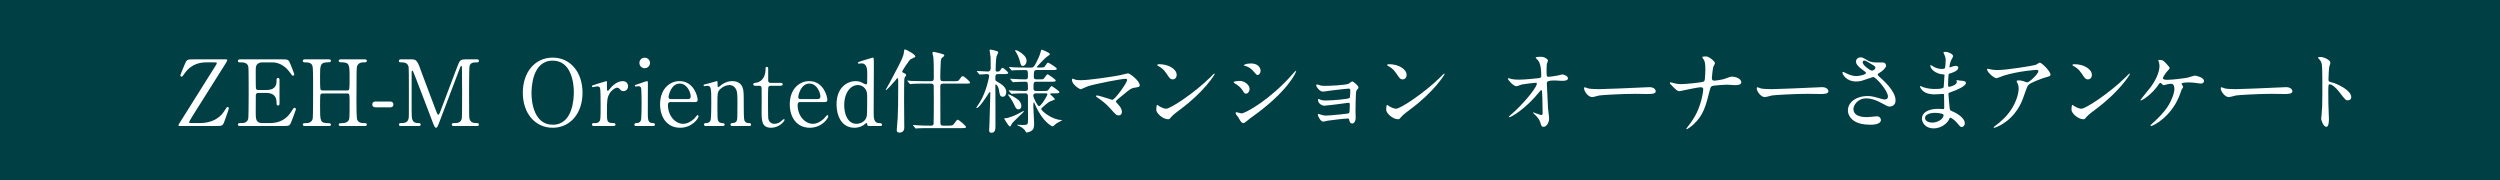 <?xml version="1.0" encoding="UTF-8"?>
<svg id="_レイヤー_2" data-name="レイヤー 2" xmlns="http://www.w3.org/2000/svg" width="972" height="70.119" viewBox="0 0 972 70.119">
  <rect x="0" y="0" width="972" height="70.119" fill="#808080" stroke="none"/>
  <defs>
    <style>
      .cls-1 {
        fill: #004045;
      }

      .cls-2 {
        fill: #fff;
      }
    </style>
  </defs>
  <g id="_レイヤー_1-2" data-name="レイヤー 1">
    <g>
      <rect class="cls-1" x="450.94" y="-450.94" width="70.119" height="972" transform="translate(521.06 -450.94) rotate(90)"/>
      <g>
        <path class="cls-2" d="M80.309,24.248c-2.027,0-5.724.32-8.497,4.231-.889,1.279-.925,1.315-1.173,1.315-.285,0-.533-.249-.533-.498,0-.214,1.493-3.733,1.777-4.408.711-1.707.96-1.813,3.129-1.813h12.834c.249,0,.533,0,.533.355,0,.178-.64,1.173-.747,1.387-3.306,5.19-8.533,13.546-11.804,18.736-.64,1.031-2.311,3.662-2.311,3.946,0,.355.32.355,1.066.355h3.164c4.693,0,7.822-2.062,9.422-4.622.924-1.457,1.031-1.635,1.28-1.635.284,0,.533.213.533.497,0,.214-.142.64-1.493,4.479-.818,2.347-.996,2.418-3.307,2.418h-14.186c-.32,0-.604,0-.604-.32,0-.178.107-.355.213-.497.427-.711,13.794-21.937,14.221-22.647.178-.249.462-.711.462-.96,0-.32-.143-.32-1.173-.32h-2.809Z"/>
        <path class="cls-2" d="M104.719,47.855c2.24,0,5.902-.32,8.497-4.408.889-1.387.96-1.529,1.244-1.529s.604.178.604.569c0,.178-1.28,3.555-1.493,4.088-.889,2.312-.924,2.418-3.235,2.418h-16.746c-.604,0-1.102,0-1.102-.568s.355-.569,1.351-.569c.854,0,2.382-.106,2.702-1.849.106-.604.142-8.781.142-9.812,0-1.422,0-9.493-.106-10.133-.356-1.813-1.884-1.813-3.307-1.813-.249,0-.782,0-.782-.568,0-.604.498-.604,1.102-.604h16.212c2.204,0,2.382.071,3.093,1.813.213.497,1.528,3.769,1.528,4.017,0,.285-.249.534-.569.534-.213,0-.284-.071-1.102-1.209-1.102-1.564-3.413-3.982-6.826-3.982h-3.946c-1.387,0-1.991.711-2.133.925-.426.64-.426.96-.426,3.769,0,.462,0,5.297.106,5.582.213.427.747.462.854.462h3.128c4.018,0,4.018-2.418,4.018-3.982,0-.106,0-.711.569-.711.604,0,.569.604.569.889-.036,1.316,0,7.68,0,9.102,0,.178,0,.747-.569.747s-.569-.462-.569-1.173c0-3.022-2.027-3.733-4.018-3.733h-3.128c-.604,0-.854.355-.925.817-.035.285-.035,6.151-.035,6.685,0,2.488,0,4.23,2.56,4.23h2.738Z"/>
        <path class="cls-2" d="M134.96,35.163c.96,0,.96-.213.96-4.906,0-5.155,0-6.044-3.307-6.044-.284,0-.924,0-.924-.604,0-.533.64-.533.96-.533h9.066c.249,0,.924,0,.924.568,0,.604-.462.604-1.564.604-1.066,0-1.919.604-2.168,1.315-.285.747-.32.854-.32,13.724,0,1.352,0,6.399.285,7.218.498,1.351,1.956,1.351,2.631,1.351.533,0,1.138,0,1.138.569s-.675.568-.924.568h-9.066c-.355,0-.96,0-.96-.533,0-.569.64-.569,1.031-.569.96,0,1.956-.142,2.489-.711.711-.711.711-.746.711-7.253,0-3.306,0-3.591-.96-3.591h-9.564c-.213,0-.675.107-.818.427-.142.392-.142,3.911-.142,4.587,0,5.83,0,6.541,3.342,6.541.249,0,.889,0,.889.604,0,.498-.64.498-.96.498h-9.066c-.213,0-.924,0-.924-.568s.462-.569,1.564-.569c.498,0,2.027-.213,2.311-1.813.142-.853.142-9.492.142-14.043,0-1.28,0-5.617-.249-6.399-.462-1.352-1.956-1.352-2.631-1.352-.534,0-1.138,0-1.138-.604,0-.568.675-.568.924-.568h9.066c.355,0,.96,0,.96.533,0,.604-.604.604-1.031.604-3.2,0-3.2,1.066-3.2,5.617,0,.64,0,4.551.142,4.871.178.462.747.462.818.462h9.564Z"/>
        <path class="cls-2" d="M146.161,41.74c-.64,0-1.422-.213-1.422-1.138,0-1.138,1.173-1.138,1.422-1.138h5.369c1.422,0,1.422.96,1.422,1.138,0,1.138-1.031,1.138-1.422,1.138h-5.369Z"/>
        <path class="cls-2" d="M156.029,48.993c-.427,0-.925,0-.925-.568s.534-.569.711-.569c1.173,0,2.737,0,3.058-1.849.106-.569.106-.604.106-10.062,0-1.671,0-9.279-.106-9.884-.32-1.707-1.849-1.813-2.631-1.813-.675,0-1.173,0-1.173-.568,0-.604.533-.604.96-.604h3.662c2.24,0,2.489,0,4.622,6.15.818,2.312,4.729,12.443,5.475,14.506.106.249.32.854.604.854.355,0,.569-.641.747-1.103,1.849-4.8,4.693-12.479,6.542-17.278,1.031-2.702,1.173-3.129,3.449-3.129h4.195c.355,0,.889,0,.889.604,0,.568-.604.568-.711.568-1.422,0-2.702.036-2.986,1.671-.107.711-.142,8.249-.142,9.955,0,9.528.035,9.6.142,10.133.249,1.458,1.351,1.849,2.631,1.849.569,0,1.066,0,1.066.569s-.533.568-.924.568h-8.604c-.498,0-1.031,0-1.031-.568s.569-.569.782-.569c1.244,0,2.773,0,3.128-1.849.107-.604.107-9.386.107-10.809s-.071-7.715-.071-8.994c0-.178,0-.569-.249-.569-.213,0-.285.106-.676,1.173-.818,2.098-7.75,20.515-8.213,21.617-.355.817-.533,1.244-.924,1.244s-.604-.355-1.208-1.885c-1.209-3.164-7.431-19.554-7.715-20.017,0-.035-.142-.284-.284-.284s-.285.178-.285.604v14.755c0,3.377,0,5.013,2.524,5.013.462,0,.996,0,.996.569s-.533.568-.924.568h-6.613Z"/>
        <path class="cls-2" d="M214.896,49.669c-6.862,0-11.626-5.617-11.626-13.617s4.729-13.652,11.626-13.652c6.826,0,11.59,5.617,11.59,13.652,0,7.964-4.729,13.617-11.59,13.617ZM223.108,35.731c0-3.271-.924-12.158-8.212-12.158-7.964,0-8.249,10.452-8.249,12.799,0,3.413,1.031,12.123,8.249,12.123,7.928,0,8.212-10.346,8.212-12.764Z"/>
        <path class="cls-2" d="M231.064,48.993c-.249,0-.924,0-.924-.568s.355-.569,1.351-.569c.427,0,1.173-.035,1.635-.782.32-.498.391-.924.391-5.901,0-1.138,0-6.329-.213-6.934-.106-.391-.533-.675-1.102-.675-.249,0-1.458.319-1.707.319-.213,0-.355-.178-.355-.355,0-.284.178-.319,1.742-.817.498-.143,3.733-1.173,3.911-1.173.107,0,.142.035.178.106v1.564c0,1.884,0,2.098.355,2.098.178,0,.249-.071.747-.712.285-.391,2.418-3.057,5.013-3.057,1.315,0,2.098.817,2.098,2.026,0,1.173-.924,1.884-1.778,1.884-.747,0-1.102-.391-1.386-.746-.213-.214-.534-.604-1.031-.604-.889,0-2.347,1.066-3.022,2.311-.854,1.529-.996,2.347-.996,7.608,0,3.235.107,3.84,2.595,3.84.285,0,.747.106.747.569,0,.568-.64.568-.925.568h-7.324Z"/>
        <path class="cls-2" d="M247.461,48.993c-.32,0-.817,0-.817-.568,0-.534.427-.569,1.102-.604.462,0,1.102-.214,1.422-.996.284-.604.284-5.795.284-7.075,0-.995-.036-5.119-.213-5.617-.178-.427-.569-.604-.996-.604-.178,0-1.066.106-1.102.106-.142,0-.32-.07-.32-.319s.178-.32,1.777-.817c.462-.143,2.667-.96,2.951-.96.355,0,.355.319.355.675,0,1.601-.036,9.6-.036,11.413,0,2.595,0,4.088,1.636,4.195.711.035,1.138.07,1.138.604,0,.568-.604.568-.854.568h-6.329ZM248.598,24.462c0-1.138.925-2.062,2.062-2.026,1.138,0,2.062.889,2.062,2.026s-.924,2.062-2.062,2.062c-1.173,0-2.062-.924-2.062-2.062Z"/>
        <path class="cls-2" d="M260.834,39.678c-.462,0-1.138,0-1.138,1.138,0,4.337,2.951,7.323,5.902,7.323,1.635,0,3.2-.96,4.302-1.99.213-.179,1.031-1.387,1.351-1.387.178,0,.355.178.355.462,0,.782-2.489,4.444-7.182,4.444-4.978,0-7.786-3.946-7.786-9.102,0-5.902,3.662-9.03,7.537-9.03,5.511,0,7.075,5.83,7.075,7.323,0,.641-.355.818-1.066.818h-9.351ZM267.376,38.505c.782,0,1.173-.178,1.173-1.031,0-1.351-1.28-4.977-4.266-4.977-3.307,0-4.337,4.443-4.337,5.226s.604.782.924.782h6.506Z"/>
        <path class="cls-2" d="M284.655,48.993c-.64,0-.64-.498-.64-.568,0-.498.462-.569.64-.569.924-.106,1.28-.143,1.707-.747.355-.568.355-1.173.355-6.896,0-3.378,0-4.693-.747-5.831-.782-1.209-1.919-1.315-2.346-1.315-1.138,0-2.631.604-3.626,1.6-1.067,1.103-1.067,1.636-1.067,5.725,0,.924,0,5.262.107,5.901.213,1.138.818,1.529,1.742,1.564.355.035.96.035.96.569,0,.07,0,.568-.711.568h-6.613c-.711,0-.711-.498-.711-.533,0-.604.427-.604.96-.604.889,0,1.422-.569,1.6-1.066.284-.818.284-5.547.284-6.791,0-5.76-.036-6.648-1.6-6.648-.143,0-.889.143-1.031.143s-.355-.036-.355-.32.142-.319,1.422-.604c.569-.142,3.556-1.03,3.662-1.03.355,0,.355.142.355,1.563,0,.498,0,.782.249.782s1.244-.924,1.458-1.066c1.422-.924,2.667-1.279,3.982-1.279,2.56,0,3.626,1.386,3.982,2.382.498,1.387.498,1.99.498,7.501,0,1.067,0,4.729.249,5.369.071.249.427,1.031,1.6,1.066.569,0,.996.035.996.604,0,.533-.427.533-.711.533h-6.648Z"/>
        <path class="cls-2" d="M293.838,33.349c-.391,0-.96,0-.96-.568,0-.463.178-.498,1.209-.641.569-.07,3.555-.782,3.555-5.333,0-.319,0-.817.462-.817.569,0,.569.533.569.747v4.586c0,.32.106.889.889.889h3.769c.355,0,.996.071.996.569,0,.213-.213.568-.96.568h-3.804c-.106,0-.64.036-.818.463-.142.391-.142,4.372-.142,5.084,0,1.066,0,6.755.107,7.253.462,1.99,2.097,1.99,2.453,1.99.747,0,1.6-.284,2.382-.889.213-.143,1.031-.96,1.28-.96.143,0,.213.143.213.284,0,.641-2.204,3.094-5.19,3.094-3.733,0-3.733-2.809-3.733-6.399,0-.107.071-7.822,0-9.031,0-.178-.036-.889-.889-.889h-1.387Z"/>
        <path class="cls-2" d="M311.257,39.678c-.462,0-1.138,0-1.138,1.138,0,4.337,2.951,7.323,5.902,7.323,1.635,0,3.2-.96,4.302-1.99.213-.179,1.031-1.387,1.351-1.387.178,0,.355.178.355.462,0,.782-2.489,4.444-7.182,4.444-4.978,0-7.786-3.946-7.786-9.102,0-5.902,3.662-9.03,7.537-9.03,5.511,0,7.075,5.83,7.075,7.323,0,.641-.355.818-1.066.818h-9.351ZM317.799,38.505c.782,0,1.173-.178,1.173-1.031,0-1.351-1.28-4.977-4.266-4.977-3.307,0-4.337,4.443-4.337,5.226s.604.782.924.782h6.506Z"/>
        <path class="cls-2" d="M337.869,48.993c-.32,0-.64-.106-.675-.498-.071-.462-.107-.675-.32-.675s-.995.782-1.208.889c-1.351.853-2.702.96-3.449.96-5.12,0-6.968-4.8-6.968-9.102,0-6.791,4.408-9.03,7.395-9.03.391,0,1.031.035,1.884.284.32.106,1.777.995,2.168.995.427,0,.462-.533.462-.854,0-.426.036-2.666.036-3.164,0-1.564,0-4.159-2.24-4.159-.178,0-.959.106-1.031.106-.142,0-.355-.106-.355-.284,0-.32.178-.355,1.635-.818.462-.142,3.946-1.244,4.16-1.244.071,0,.178,0,.285.178.106.143.106,2.382.106,2.773,0,2.631-.071,15.501-.071,18.416,0,1.885,0,4.018,2.026,4.089.604,0,1.244.035,1.244.64,0,.107-.106.498-.569.498h-4.515ZM337.016,45.047c.142-.782.142-4.516.142-6.755,0-1.991,0-2.809-.818-3.84-.569-.747-1.458-1.387-2.809-1.387-2.773,0-5.297,2.88-5.297,7.857,0,3.697,1.493,7.217,4.764,7.217,1.208,0,3.591-.64,4.018-3.093Z"/>
        <path class="cls-2" d="M348.912,30.363c-.107,0-.178.106-.818.925-1.28,1.528-3.306,3.732-3.626,3.732-.071,0-.106-.07-.106-.106,0-.035.036-.106.284-.533.96-1.564,1.031-1.777,3.733-6.897,1.92-3.662,2.915-5.511,3.093-7.359.071-.782.071-.889.355-.889.604,0,4.053,1.955,4.053,2.666,0,.214-.142.355-.498.498-.107.071-1.315.604-1.351.64-.604.427-3.271,4.48-3.271,4.765,0,.32.285.427.569.533.427.178.996.462.996.817,0,.071-.036.214-.107.32-.426.568-.533.676-.604,1.138-.107.604-.107,7.751-.107,8.746,0,1.458.071,8.71.071,10.346,0,1.174-.747,1.849-1.849,1.849-.96,0-1.067-.497-1.067-.995,0-.711.32-3.84.355-4.587.143-3.199.213-5.688.213-14.256,0-.285,0-1.352-.32-1.352ZM368.573,48.85c1.671,0,1.849,0,2.595-1.03.604-.818.889-1.28,1.173-1.28.498,0,3.235,2.418,3.235,2.773,0,.462-.178.497-1.884.497h-12.337c-.817,0-3.235,0-4.479.071-.142,0-.64.106-.747.106-.142,0-.213-.106-.32-.248l-.711-.818c-.106-.142-.142-.178-.142-.213,0-.071.071-.106.142-.106.142,0,1.884.142,2.24.142,2.596.106,2.667.106,4.693.106.462,0,.889-.178.96-.675.071-.355.071-9.173.071-10.453,0-.568,0-4.195-.036-4.408-.142-.747-.64-.817-1.031-.817h-2.844c-.782,0-3.235.035-4.479.106-.143,0-.64.106-.747.106-.142,0-.213-.106-.32-.249l-.675-.817c-.143-.143-.178-.178-.178-.249,0-.036.071-.071.142-.071.249,0,1.351.106,1.564.143,1.635.071,3.235.106,4.871.106h2.667c1.066,0,1.066-.64,1.066-1.458,0-1.671,0-6.719-.178-7.928-.036-.249-.355-1.352-.355-1.601,0-.391.391-.426.498-.426.285,0,2.311.533,2.738.64,1.209.355,1.351.391,1.351.782,0,.249-.178.355-.782.817-.391.284-.533.889-.569,1.707-.178,2.701-.178,5.581-.178,5.973,0,.995,0,1.493,1.173,1.493h3.946c1.635,0,1.849,0,2.275-.604.853-1.209.96-1.351,1.315-1.351.675,0,2.88,2.204,2.88,2.417,0,.463-.178.463-1.884.463h-8.568c-.996,0-1.138.497-1.138,1.066,0,7.146.036,13.189.036,13.901.036.924.036,1.386,1.066,1.386h1.884Z"/>
        <path class="cls-2" d="M388.135,28.799c-1.138,0-1.138.355-1.138,2.026,0,.533.213.641.96,1.067,2.844,1.6,3.271,2.844,3.271,3.946,0,1.03-.498,1.777-1.351,1.777-1.066,0-1.208-.817-1.493-2.702-.178-1.066-.889-2.098-1.209-2.098-.178,0-.178.355-.178.427,0,2.453.071,13.226.036,15.395,0,1.422,0,2.986-1.529,2.986-.924,0-.924-.676-.924-.96,0-.854.106-2.275.142-3.164.071-1.209.32-11.128.32-11.412,0-.107-.036-.285-.143-.285-.035,0-.213.036-.355.249-.96,1.493-3.804,5.938-4.764,5.938-.035,0-.178-.035-.178-.178,0-.035,1.28-1.92,1.493-2.275,2.418-4.089,3.484-9.457,3.484-9.99,0-.747-.675-.747-.96-.747-.391,0-2.382.178-2.667.178-.142,0-.213-.106-.32-.249l-.711-.817c-.107-.143-.143-.178-.143-.213,0-.071.036-.107.143-.107.64,0,3.484.214,4.088.214,1.173,0,1.173-.996,1.173-1.493,0-.569,0-3.697-.036-4.018-.071-.782-.391-2.312-.391-2.809,0-.178.142-.214.249-.214s1.529.214,2.667.641c.178.07.426.178.426.497,0,.249-.604,1.28-.64,1.493-.249.96-.355,4.195-.355,5.298,0,.568.213.64.711.64.32,0,.782-.035,1.102-.533.533-.817.604-.924.889-.924.426,0,2.204,1.706,2.204,1.92,0,.497-.747.497-1.92.497h-1.956ZM395.85,44.229c.32-.178,2.026-1.103,2.098-1.103.106,0,.142.106.142.143,0,.426-4.373,4.053-4.8,5.048-.178.463-.355.854-.64.854-.498,0-2.204-2.951-2.204-3.021,0-.143.071-.179.213-.179.391,0,.853-.07,1.315-.178.996-.284,2.56-.853,3.875-1.563ZM397.095,41.207c0,.782-.391,1.315-1.138,1.315-.782,0-1.066-.568-1.493-1.493-.249-.569-1.102-2.418-2.417-3.946-.071-.071-.107-.143-.107-.214,0-.07,0-.178.143-.178.462,0,2.773,1.245,3.804,2.134.391.319,1.209,1.173,1.209,2.382ZM402.925,31.785c-1.102,0-1.102.392-1.102,2.561,0,1.03.676,1.03,1.138,1.03h2.524c1.493,0,1.671,0,2.026-.319.249-.214,1.066-1.601,1.351-1.601.106,0,3.022,1.92,3.022,2.347,0,.498-.711.498-1.92.498h-1.138c-.178,0-.498.035-.498.284,0,.284,1.742,1.493,1.742,1.92,0,.284-.107.32-.96.604-1.387.498-1.636.711-3.911,2.737-.284.249-.355.32-.355.533,0,.782,4.337,4.267,7.857,4.267.071,0,.249,0,.249.106,0,.071-1.849.996-2.168,1.209-.249.178-1.28,1.174-1.529,1.174-.285,0-3.911-1.707-6.826-8.497-.32-.712-.32-.782-.462-.782-.178,0-.178.178-.178.319,0,.178-.036.96-.036,1.103,0,1.102.32,5.83.32,6.79,0,1.423-.213,2.275-1.067,2.81-.747.462-1.529.64-1.813.64-.249,0-.32-.178-.391-.32-.675-1.422-2.595-2.204-2.88-2.311-.213-.071-.391-.143-.391-.284,0-.107.107-.107.178-.107.285,0,1.636.107,1.92.107,2.062,0,2.062-.249,2.062-2.24,0-2.169,0-8.178-.035-9.03,0-.249-.036-1.031-.925-1.031-1.707,0-4.266.035-5.084.143-.036,0-.249.035-.284.035-.142,0-.213-.071-.32-.213l-.711-.818c-.106-.178-.142-.178-.142-.249,0-.07.036-.07.142-.07.178,0,1.102.106,1.28.106,1.315.071,3.52.142,4.835.142.64,0,1.209,0,1.209-.995,0-2.311,0-2.596-.996-2.596-1.102,0-3.058.036-3.982.107-.142,0-.676.07-.782.07s-.178-.07-.285-.213l-.711-.817q-.142-.178-.142-.249c0-.071.036-.071.106-.071.285,0,1.387.106,1.6.106,1.315.071,2.916.143,4.195.143.996,0,.996-.64.996-1.244,0-1.92,0-2.383-.996-2.383h-.889c-.996,0-2.845.036-3.556.071-.106.036-.64.106-.747.106-.142,0-.213-.106-.32-.248l-.676-.818c-.142-.142-.178-.178-.178-.213,0-.071.071-.106.143-.106.249,0,1.351.106,1.564.142.32,0,2.844.106,4.551.106h2.347c.818,0,1.173,0,2.986-4.018.498-1.137.854-2.56.889-2.631.035-.178.106-.319.249-.319s3.165,1.209,3.165,1.706c0,.249-.178.427-.889.854-.889.533-4.195,4.089-4.195,4.195,0,.143.249.213.462.213,2.133,0,2.382,0,2.773-.604.747-1.174.818-1.28,1.209-1.28.249,0,3.342,1.884,3.342,2.347,0,.497-.711.497-1.92.497h-5.795c-.96,0-1.244.071-1.244,2.667,0,.924.711.96,1.102.96h.924c1.422,0,1.564,0,1.849-.249.249-.249,1.173-1.742,1.493-1.742.142,0,3.165,1.955,3.165,2.418,0,.497-.676.497-1.885.497h-5.653ZM399.121,23.608c0,1.351-.853,2.026-1.493,2.026s-.817-.676-.995-1.422c-.427-1.849-1.138-3.2-1.742-4.124-.178-.285-.213-.355-.213-.463,0-.106.071-.142.213-.142.498,0,2.133.817,3.448,2.239.676.782.782,1.423.782,1.885ZM402.854,36.301c-.391,0-1.103,0-1.103.889,0,.782,1.636,4.089,2.205,4.089.853,0,3.271-4.16,3.271-4.551,0-.427-.32-.427-.462-.427h-3.911Z"/>
        <path class="cls-2" d="M434.814,29.368c.569-.106,3.662-.854,3.733-.854.747,0,4.586,2.915,4.586,4.693,0,.497-.533.675-1.387.782-1.92.248-2.275.533-5.368,3.128-.498.427-1.671,1.28-2.311,1.956-.071.106-.178.249-.178.355,0,.284.142.427,1.208,1.6.676.747,1.102,1.706,1.102,2.453,0,.711-.391,1.387-1.208,1.387-.924,0-1.138-.249-3.2-2.56-1.92-2.169-3.733-3.449-5.262-4.48-.356-.248-.391-.284-.391-.426,0-.107.071-.285.32-.285.96,0,5.76,1.707,5.973,1.707,1.067,0,5.795-6.685,5.795-7.715,0-.427-.427-.463-.711-.463-1.564,0-11.662,1.956-14.506,2.88-.462.143-2.667,1.174-2.773,1.174-.569,0-3.449-1.885-3.449-3.556,0-.071,0-.568.249-.568.106,0,.995.355,1.173.426.462.143,1.564.178,2.062.178,3.022,0,11.164-1.208,14.542-1.812Z"/>
        <path class="cls-2" d="M458.874,42.557c-.924.676-2.737,2.027-3.484,2.916-.676.817-.747.889-1.28.889-1.919,0-4.551-2.275-4.551-3.697,0-.249.036-1.885.356-1.885.142,0,.924.604,1.066.676.462.284,1.635.817,2.417.817,1.742,0,11.164-6.293,17.065-12.123.569-.569,1.564-1.564,1.636-1.564.071,0,.178.106.178.178,0,.319-4.16,6.968-13.404,13.794ZM455.959,30.861c-.96,0-1.315-.569-2.489-2.347-1.209-1.813-2.24-2.347-3.235-2.915-.142-.071-.32-.178-.32-.32s.284-.32.782-.32c3.804,0,6.791,2.027,6.791,4.124,0,1.067-.604,1.778-1.529,1.778Z"/>
        <path class="cls-2" d="M485.85,34.63c0,.711-.534,1.777-1.387,1.777-.533,0-.711-.213-1.244-1.102-.747-1.28-1.956-2.205-3.235-2.951-.107-.071-.32-.214-.32-.355,0-.498,2.027-.533,2.489-.533,1.529,0,3.698,1.422,3.698,3.164ZM481.477,45.651c-.107-.178-.747-.925-.854-1.103-.106-.178-.213-.462-.213-.675,0-.143.107-.249.32-.249.32,0,1.671.462,1.955.462,1.529,0,11.093-5.333,19.59-14.968.178-.214,1.422-1.6,1.529-1.6.071,0,.142.035.142.142,0,.392-3.128,8-17.848,18.31-.426.285-2.133,1.885-2.595,1.885-.782,0-1.138-.569-2.026-2.204ZM490.117,27.554c0,.817-.569,1.6-1.138,1.6-.391,0-.569-.142-1.849-1.671-.96-1.138-2.205-1.635-3.058-1.884-.142-.036-.533-.143-.533-.249s.996-.676,2.737-.676c3.84,0,3.84,2.773,3.84,2.88Z"/>
        <path class="cls-2" d="M513.331,33.208c.569.178,1.671.178,2.062.178,1.315,0,7.395-.249,8.853-.782.284-.106,1.28-.96,1.529-.96.284,0,2.382,1.6,2.382,2.311,0,.355-.106.462-.604,1.031-.178.213-.32.498-.355,1.173-.106,2.347-.178,5.014-.178,7.359,0,.356.071,1.92.071,2.24,0,1.636-.854,2.275-1.387,2.275s-.996-.568-1.138-1.387c-.071-.462-.071-.568-.569-.568-1.173,0-6.861.675-7.821.853-.284.036-1.387.355-1.777.355-.96,0-2.027-2.275-2.027-2.56,0-.142.036-.427.32-.427.106,0,.213.036,1.173.355.143.036.818.285,1.707.285,1.422,0,8.426-.711,8.746-.854.391-.213.391-.533.427-1.529,0-.284.071-1.777.071-1.919,0-.463-.143-.676-.569-.676-.143,0-2.702.355-4.018.533-.96.106-4.764.604-5.368.604-.996,0-2.418-.996-2.418-2.169,0-.355.071-.462.249-.462.106,0,.533.213.854.355.427.178,1.031.249,1.777.249,3.164,0,9.066-.604,9.386-.96.249-.285.285-2.383.285-2.88,0-.604-.178-.782-.711-.782-.214,0-4.267.427-6.826.746-.498.071-2.667.427-3.094.427-1.315,0-2.631-1.92-2.631-2.417,0-.214.178-.392.32-.392s.854.249,1.28.392Z"/>
        <path class="cls-2" d="M548.264,42.557c-.924.676-2.737,2.027-3.483,2.916-.676.817-.747.889-1.28.889-1.92,0-4.551-2.275-4.551-3.697,0-.249.035-1.885.355-1.885.143,0,.925.604,1.066.676.463.284,1.636.817,2.418.817,1.742,0,11.163-6.293,17.065-12.123.568-.569,1.564-1.564,1.636-1.564.07,0,.178.106.178.178,0,.319-4.16,6.968-13.404,13.794ZM545.349,30.861c-.96,0-1.315-.569-2.488-2.347-1.209-1.813-2.24-2.347-3.235-2.915-.143-.071-.32-.178-.32-.32s.284-.32.782-.32c3.804,0,6.791,2.027,6.791,4.124,0,1.067-.604,1.778-1.529,1.778Z"/>
        <path class="cls-2" d="M587.827,30.755c1.138.213,2.631.213,2.915.213,1.92,0,7.182-.498,7.715-.604s.782-.32.782-.854c0-4.586-.96-5.724-1.387-6.186-.142-.143-.782-.747-.782-.925,0-.32,1.671-.32,1.991-.32,1.742,0,2.809,1.103,2.809,1.458,0,.214-.391,1.138-.462,1.315-.071.427-.106,2.382-.106,2.915,0,1.707.035,2.098.746,2.098s2.916-.391,3.769-.533c.249-.035,1.387-.391,1.601-.391.319,0,2.204.462,2.204,1.528,0,.96-1.742.96-2.204.96s-2.453-.142-2.88-.142c-3.129,0-3.129.533-3.129,1.279,0,.533.391,8.817.462,9.6.071.64.427,3.307.427,3.84,0,1.884-1.173,3.307-2.133,3.307-.818,0-.996-.604-1.315-1.778-.32-1.102-1.352-2.275-2.062-2.915-.106-.106-.782-.746-.782-.817s.106-.107.143-.107c.071,0,2.772,1.031,3.164,1.031.462,0,.462-.568.462-.853,0-3.911-.178-8.391-.249-8.568-.035-.143-.178-.214-.319-.214-.178,0-.249.071-.854.817-5.12,6.329-10.772,9.671-11.52,9.671-.106,0-.213-.071-.213-.143,0-.178,1.92-1.812,2.275-2.133,5.013-4.693,8.64-9.671,8.64-10.737,0-.213-.143-.391-.392-.391-.64,0-4.835.533-5.475.676-.355.106-1.813.675-2.134.675-1.066,0-3.271-2.417-3.271-2.95,0-.143.178-.178.213-.178.214,0,1.174.319,1.352.355Z"/>
        <path class="cls-2" d="M640.486,33.919c.213,0,.604-.036.782-.036,2.168,0,2.488,1.315,2.488,1.564,0,.996-1.458,1.103-2.951,1.103-.817,0-4.373-.071-5.084-.071-4.906,0-13.048.462-13.901.64-.426.071-2.346.641-2.772.641-1.529,0-3.164-2.205-3.164-3.413,0-.214.106-.427.284-.427s1.031.391,1.209.427c.604.178,2.062.319,4.337.319,1.174,0,13.581-.462,18.772-.746Z"/>
        <path class="cls-2" d="M661.303,33.919c-.64,0-2.702.391-3.413.533-.782.142-4.692.995-4.835.995-.854,0-1.031-.178-2.809-1.92-.925-.924-.996-1.03-.996-1.279,0-.071.036-.249.249-.249s1.174.284,1.423.355c.924.249,1.6.355,2.701.355,1.742,0,7.857-.604,8.676-.96.462-.213.497-.533.568-1.244.106-.925.178-2.631.178-3.556,0-2.062-.178-3.021-.568-3.662-.107-.178-.641-.889-.641-1.066,0-.284,1.174-.284,1.529-.284,1.066,0,3.413,1.884,3.413,2.631,0,.249-.533,1.138-.604,1.315-.249.64-.604,3.981-.604,4.479,0,.64.213.995.924.995.676,0,3.2-.391,4.054-.711,1.777-.675,2.239-.853,2.986-.853.96,0,3.484.64,3.484,2.239,0,1.066-1.885,1.066-2.489,1.066-.497,0-2.702-.178-3.164-.178-.32,0-5.013.249-5.688.533-.391.143-.64.463-.854,1.387-1.635,6.471-2.488,9.884-6.363,13.511-1.245,1.138-2.489,1.884-2.667,1.884-.142,0-.178-.106-.178-.178,0-.106,1.103-1.422,1.777-2.382,2.702-3.769,3.556-6.861,4.089-8.781.64-2.418.747-4.054.747-4.16,0-.533-.355-.817-.925-.817Z"/>
        <path class="cls-2" d="M707.616,33.919c.214,0,.604-.036.782-.036,2.169,0,2.489,1.315,2.489,1.564,0,.996-1.458,1.103-2.951,1.103-.818,0-4.373-.071-5.084-.071-4.906,0-13.048.462-13.901.64-.427.071-2.347.641-2.773.641-1.528,0-3.164-2.205-3.164-3.413,0-.214.106-.427.284-.427s1.031.391,1.209.427c.604.178,2.062.319,4.338.319,1.173,0,13.581-.462,18.771-.746Z"/>
        <path class="cls-2" d="M721.565,31.678c-3.661,0-5.226-2.737-5.226-3.413,0-.178.035-.319.284-.319.143,0,.747.319,1.458.675,1.173.569,2.523.96,3.661.96,1.352,0,3.77-.64,3.77-1.209,0-.319-1.174-1.138-1.636-1.457-.96-.676-2.275-1.885-2.275-2.916,0-1.138.96-1.706,1.777-1.706.747,0,1.103.213,2.737,1.173.463.285,1.423.818,3.343.818.427,0,2.239-.036,2.631,0,1.209.106,1.209,1.173,1.209,1.279,0,.925-1.672,2.204-2.169,2.489-.96.604-1.066.675-1.066.924s.213.498.426.676c1.85,1.636,6.507,5.76,6.507,9.386,0,2.382-2.134,2.382-2.347,2.382-.64,0-.889-.142-3.022-1.315-1.351-.746-3.626-1.849-6.044-1.849-3.448,0-4.978,2.809-4.978,4.124,0,2.275,2.24,3.165,5.263,3.165.604,0,3.626-.32,3.697-.32,1.173-.106,1.742.782,1.742,1.387,0,1.884-3.413,1.884-4.054,1.884-2.95,0-4.515-.497-5.724-1.102-1.813-.889-3.058-2.667-3.058-4.409,0-3.52,3.627-5.652,7.573-5.652.853,0,1.884.071,3.84.64,2.204.64,2.417.711,2.915.711.391,0,1.244-.178,1.244-1.138,0-2.311-4.729-7.608-5.76-7.608-.213,0-3.769,1.315-4.515,1.493-1.067.249-2.062.249-2.205.249ZM727.823,27.483c.213,0,1.315-.355,1.315-1.138,0-.462-.106-.568-1.244-1.244-2.347-1.422-2.631-1.564-3.022-1.564-.249,0-.675.178-.675.64,0,.854,1.279,1.885,1.563,2.098.498.392,1.601,1.209,2.062,1.209Z"/>
        <path class="cls-2" d="M755.848,20.941c-.036-.106-.249-.462-.249-.533,0-.248.675-.248.889-.248.96,0,2.88.889,2.88,1.635,0,.355-.782,1.636-.889,1.885-.249.568-.533,1.812-.533,2.311,0,.071,0,.214.142.214.106,0,.214-.036.996-.32.319-.106.817-.284,1.279-.284.355,0,1.031.106,1.031.675,0,1.315-2.418,2.027-3.413,2.347-.284.071-.355.106-.392.641-.035.106-.178,1.99-.178,3.448,0,.817,0,1.031.463,1.031.391,0,2.95-.711,2.95-1.849,0-.107-.142-.534-.142-.641s.106-.106.178-.106c.178,0,.924.178,1.102.178,1.458.106,2.383.178,2.383.96,0,1.244-3.946,2.88-5.582,3.413-1.103.392-1.209.427-1.209.782,0,.676.392,4.764.427,5.12.143,1.173.143,1.315.889,1.6,2.773,1.138,5.049,3.021,5.049,4.692,0,.925-.641,1.493-1.209,1.493-.498,0-.64-.178-1.92-1.706-.711-.889-2.098-1.92-2.488-1.92-.214,0-.285.178-.463.569-.746,1.671-3.128,3.591-6.044,3.591-3.342,0-4.551-2.383-4.551-3.84,0-2.134,2.169-3.769,6.399-3.769.32,0,1.636.106,1.885.106.391,0,.391-.106.391-1.315,0-.711-.035-3.094-.07-4.053,0-.32,0-.534-.355-.534-.498,0-2.632.178-3.094.178-.817,0-3.307.036-4.906-1.457-.498-.498-1.031-1.352-1.031-1.636,0-.071,0-.143.107-.143.213,0,1.173.427,1.351.498,1.6.533,3.2.64,4.302.64.854,0,3.235,0,3.484-.675.035-.106.32-4.765.32-4.8,0-.178-.178-.178-.747-.214-2.524-.178-4.764-1.99-4.764-3.377,0-.071.035-.249.142-.249.036,0,.889.498.996.569,1.564.959,2.915.959,3.448.959.747,0,1.103-.178,1.173-.533.107-.355.214-2.382.214-3.128,0-.711-.462-1.813-.64-2.205ZM752.257,43.874c-.071,0-3.805,0-3.805,2.026,0,1.351,1.849,1.777,2.845,1.777,1.173,0,2.701-.569,3.52-1.315.64-.569.96-1.422.817-1.742-.249-.604-2.737-.746-3.377-.746Z"/>
        <path class="cls-2" d="M774.615,27.093c.711.106,1.493.142,2.24.142,3.164,0,13.724-1.671,14.719-2.062.249-.106,1.245-.818,1.458-.818.817,0,4.195,3.413,4.195,4.622,0,.249,0,.641-1.244.925-1.244.249-6.685,2.239-7.431,3.235-.427.604-.569,1.031-1.813,4.551-.64,1.849-2.666,7.502-8.959,10.985-1.174.641-2.205,1.031-2.454,1.031-.142,0-.213-.071-.213-.178s.071-.178.711-.676c1.991-1.457,4.444-3.555,6.364-6.612,1.955-3.129,2.667-6.15,2.667-7.786,0-.782-.143-1.458-.463-2.098-.284-.569-.319-.64-.319-.782,0-.284.533-.32.746-.32.604,0,1.031.036,1.92.32.214.071,1.174.462,1.387.462.995,0,4.408-3.413,4.408-4.337,0-.249-.213-.533-.675-.533-.569,0-7.004.497-12.693,2.204-.497.142-2.523,1.031-2.986,1.031-.854,0-3.626-2.275-3.626-3.521,0-.071.071-.142.249-.142.106,0,1.528.319,1.812.355Z"/>
        <path class="cls-2" d="M814.707,42.557c-.925.676-2.738,2.027-3.484,2.916-.676.817-.747.889-1.28.889-1.92,0-4.551-2.275-4.551-3.697,0-.249.036-1.885.355-1.885.143,0,.925.604,1.066.676.463.284,1.636.817,2.418.817,1.742,0,11.164-6.293,17.065-12.123.569-.569,1.564-1.564,1.636-1.564s.178.106.178.178c0,.319-4.16,6.968-13.403,13.794ZM811.791,30.861c-.96,0-1.315-.569-2.488-2.347-1.209-1.813-2.24-2.347-3.235-2.915-.143-.071-.32-.178-.32-.32s.285-.32.782-.32c3.805,0,6.791,2.027,6.791,4.124,0,1.067-.604,1.778-1.529,1.778Z"/>
        <path class="cls-2" d="M842.422,24.924c.569.64,1.138,1.244,1.138,1.528,0,.214-.106.355-.64.925-.854.854-1.991,2.666-1.991,2.986,0,.427.462.676,1.636.676,1.955,0,6.363-.533,7.964-.854.462-.106,2.453-.782,2.88-.782.178,0,3.52.569,3.52,2.134,0,.533-.569.96-1.174.96-.391,0-1.955-.249-2.275-.285-.746-.071-1.671-.178-2.56-.178-.355,0-2.737.036-2.737.533,0,.214.64.996.64,1.209,0,.178-.533.925-.604,1.066-.178.427-.782,2.275-.96,2.631-3.377,8.178-10.168,11.52-10.914,11.52-.071,0-.214,0-.214-.213,0-.143.036-.214.498-.604,1.955-1.742,4.373-4.018,6.187-6.756,1.671-2.595,2.595-5.403,2.595-6.861,0-.746-.178-1.991-1.279-1.991-.355,0-.96.107-1.387.178-.214.036-1.244.392-1.458.392-.284,0-.568-.284-.676-.427-.462-.462-.497-.498-.64-.498-.284,0-.462.32-.604.498-2.56,3.911-6.435,6.328-6.968,6.328-.143,0-.178-.142-.178-.213,0-.106,3.377-4.195,3.981-4.978,3.058-4.124,3.413-7.288,3.413-8.07,0-.533-.071-1.138-.249-1.671-.035-.071-.249-.498-.249-.569,0-.249.427-.249.498-.249,1.315,0,1.671.392,2.809,1.636Z"/>
        <path class="cls-2" d="M888.02,33.919c.214,0,.604-.036.782-.036,2.169,0,2.489,1.315,2.489,1.564,0,.996-1.458,1.103-2.951,1.103-.817,0-4.373-.071-5.084-.071-4.906,0-13.048.462-13.901.64-.427.071-2.347.641-2.773.641-1.528,0-3.164-2.205-3.164-3.413,0-.214.107-.427.285-.427s1.03.391,1.208.427c.604.178,2.062.319,4.338.319,1.173,0,13.581-.462,18.771-.746Z"/>
        <path class="cls-2" d="M902.218,22.15c1.28,0,3.84,1.138,3.84,2.275,0,.249-.355,1.28-.427,1.493-.178.889-.319,4.054-.319,4.942,0,.782.142.889,1.173,1.138,2.169.498,7.68,3.093,7.68,5.76,0,1.173-1.103,1.244-1.28,1.244-.889,0-.995-.143-3.377-3.235-.996-1.315-2.667-2.986-3.769-2.986-.355,0-.498,0-.498,2.631,0,3.769.035,5.652.178,8.853.035.391.071,1.28.071,1.813,0,.889,0,3.235-1.031,3.235-1.066,0-1.991-2.418-1.991-3.343,0-.142.143-.889.143-1.03.249-2.951.32-3.876.32-8.249,0-10.168,0-11.306-.427-12.443-.285-.746-.641-1.102-1.209-1.635l-.071-.143c.036-.32.96-.32.995-.32Z"/>
      </g>
    </g>
  </g>
</svg>